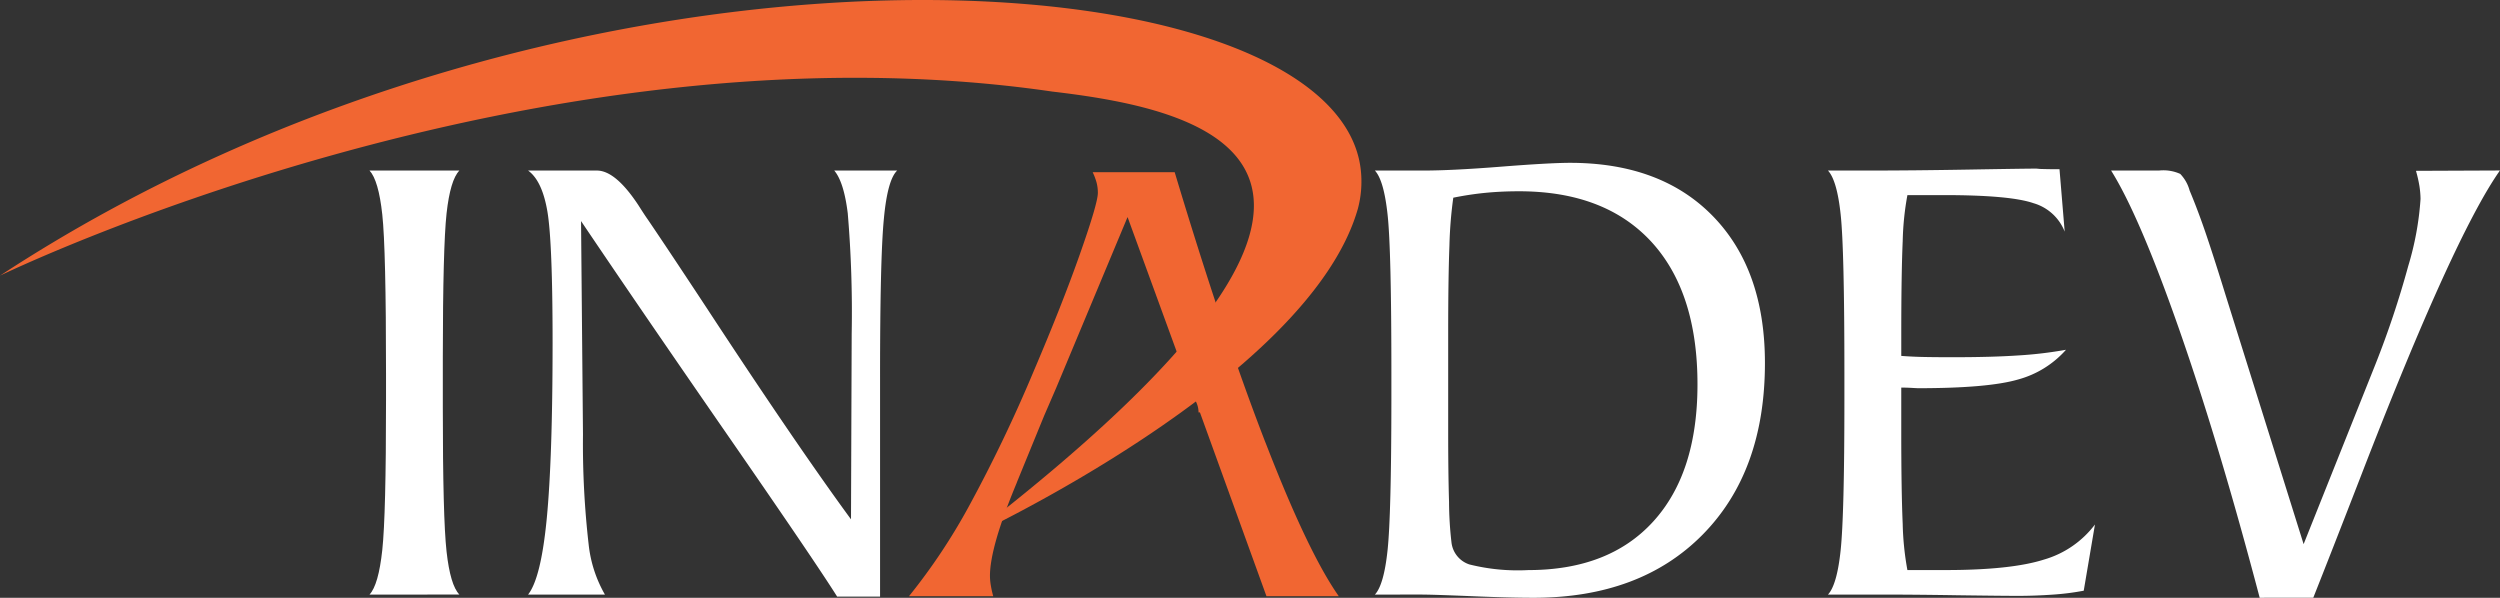 <svg xmlns="http://www.w3.org/2000/svg" xmlns:xlink="http://www.w3.org/1999/xlink" id="Inadev_logo" width="289.56" height="69.24" viewBox="0 0 289.56 69.24"><rect x="0" y="0" width="289.56" height="69.24" fill="#333333" stroke="none"/><defs><clipPath id="clip-path"><rect id="Rectangle_2121" data-name="Rectangle 2121" width="289.56" height="69.24" fill="none"></rect></clipPath></defs><g id="Group_20806" data-name="Group 20806" clip-path="url(#clip-path)"><path id="Path_36802" data-name="Path 36802" d="M1196.052,456.579c.056-.113.1-.24.169-.352" transform="translate(-1074.463 -409.848)" fill="#041e3a"></path><path id="Path_36803" data-name="Path 36803" d="M1076.866,227.516q-4.941-12.771-10.511-31.31h-9.5a7.106,7.106,0,0,1,.456,1.215,4.784,4.784,0,0,1,.145,1.175c0,.8-.7,3.188-2.111,7.186s-3.205,8.512-5.364,13.571a170.255,170.255,0,0,1-7.409,15.451,69.3,69.3,0,0,1-6.994,10.511h9.76a11.384,11.384,0,0,1-.28-1.254,6.747,6.747,0,0,1-.1-1.1c0-2.223,1.022-5.78,3.069-10.7l.071-.191,3.126-7.634,1.407-3.253,8.265-19.783,7.219,19.783h-.009a1.808,1.808,0,0,0,.1.216.068.068,0,0,0,.008.04,2.5,2.5,0,0,1,.232.6,6.561,6.561,0,0,1,.424.854,2.768,2.768,0,0,1,.247,1.135h.16l7.706,21.286h8.376q-3.56-5.059-8.488-17.8" transform="translate(-930.297 -176.26)" fill="#f16632"></path><path id="Path_36804" data-name="Path 36804" d="M421.007,243.43q1.044-1.116,1.479-5.164t.433-17.274v-3.15q0-14.435-.432-18.417c-.287-2.661-.783-4.355-1.479-5.107h10.409q-1.057,1.08-1.487,4.98-.421,3.884-.432,16.562v5.955q0,12.708.432,16.625c.288,2.6.782,4.268,1.487,4.989Z" transform="translate(-378.208 -174.564)" fill="#fff"></path><path id="Path_36805" data-name="Path 36805" d="M1566.474,235.515q1.044-1.116,1.47-5.164t.44-17.274v-3.15q0-14.436-.44-18.417c-.288-2.661-.774-4.355-1.47-5.107h5.571q3.357,0,9.017-.448,5.635-.444,8-.448,10.552,0,16.57,6.187t6.018,17q0,12.564-7.216,19.878t-19.6,7.314c-1.815,0-4.2-.063-7.123-.184s-4.947-.19-6.042-.19Zm9.08-45.97a48.835,48.835,0,0,0-.447,5.524q-.145,3.752-.145,10.263v11.182c0,3.294.032,6.051.1,8.29a42.2,42.2,0,0,0,.28,4.652,3.043,3.043,0,0,0,2.069,2.566,23.072,23.072,0,0,0,6.826.655q9.352,0,14.477-5.628t5.123-15.883q0-10.729-5.378-16.553-5.4-5.815-15.3-5.811-2.061,0-3.932.185a36.547,36.547,0,0,0-3.669.559" transform="translate(-1407.228 -166.648)" fill="#fff"></path><path id="Path_36806" data-name="Path 36806" d="M2082.663,241.45c.695-.744,1.191-2.465,1.472-5.164s.431-8.449.431-17.274v-3.15q0-14.436-.431-18.417c-.281-2.661-.777-4.355-1.472-5.107h4.757q5.073,0,11.533-.112t7.833-.113c.049,0,.2.017.448.04.774.025,1.526.032,2.247.032l.6,7.226a5.53,5.53,0,0,0-3.613-3.293q-2.71-.936-10.343-.935h-4.261a33.192,33.192,0,0,0-.544,5.331q-.165,3.717-.166,10.751v2.542c.622.048,1.333.088,2.133.112s2.078.04,3.854.04q4.518,0,7.593-.208a47.334,47.334,0,0,0,5.5-.656,11.386,11.386,0,0,1-5.556,3.445q-3.468,1.007-11.543,1.007c-.129,0-.407-.016-.841-.04s-.813-.031-1.141-.031v4.971q0,7.039.166,10.8a33.725,33.725,0,0,0,.544,5.363h4.412q7.591,0,11.407-1.214a11.351,11.351,0,0,0,5.905-4.061l-1.3,7.666a29.713,29.713,0,0,1-3.495.448c-1.319.094-2.693.151-4.142.151q-1.75,0-6.97-.071c-3.475-.056-6.393-.079-8.735-.079Z" transform="translate(-1870.941 -172.584)" fill="#fff"></path><path id="Path_36807" data-name="Path 36807" d="M2422.492,243.8q-4.711-17.876-9.312-31.045t-7.9-18.441h5.578a4.769,4.769,0,0,1,2.43.392,4.443,4.443,0,0,1,1.087,1.926q1.007,2.4,1.959,5.22t2.269,7.089l8.976,28.648,8.346-20.9a107.461,107.461,0,0,0,3.773-11.319,34.566,34.566,0,0,0,1.423-7.761,10.377,10.377,0,0,0-.129-1.5,15.21,15.21,0,0,0-.4-1.758l9.727-.041q-5.382,7.638-16.163,35.538-3.513,9.054-5.459,13.948Z" transform="translate(-2160.765 -174.564)" fill="#fff"></path><path id="Path_36808" data-name="Path 36808" d="M607.831,200.153l.224,24.724a102.516,102.516,0,0,0,.656,12.74,14.808,14.808,0,0,0,1.886,5.813h-8.9q1.5-1.908,2.166-8.842t.673-20.255q0-11.786-.609-15.315t-2.23-4.7h7.969q2.17,0,4.828,4.045c.44.695.8,1.246,1.079,1.639q2.17,3.189,6.7,10.063,10.467,15.972,16.826,24.651l.079-21.469a137.137,137.137,0,0,0-.455-13.973c-.3-2.429-.823-4.084-1.566-4.955h7.29c-.743.7-1.264,2.566-1.543,5.6q-.443,4.542-.44,18.383v25.364h-4.971q-2.542-4.044-12.686-18.7t-16.978-24.8" transform="translate(-540.532 -174.564)" fill="#fff"></path><path id="Path_36809" data-name="Path 36809" d="M0,31.927S61.9,1.855,121.887,10.606c17.515,2.059,46.728,8.252-9.661,51.631,0,0,39.383-18.192,45.05-38.068a12.22,12.22,0,0,0,.348-4.382C155.057-5.579,66.273-11.519,0,31.927" transform="translate(0 0.001)" fill="#f16632"></path></g></svg>